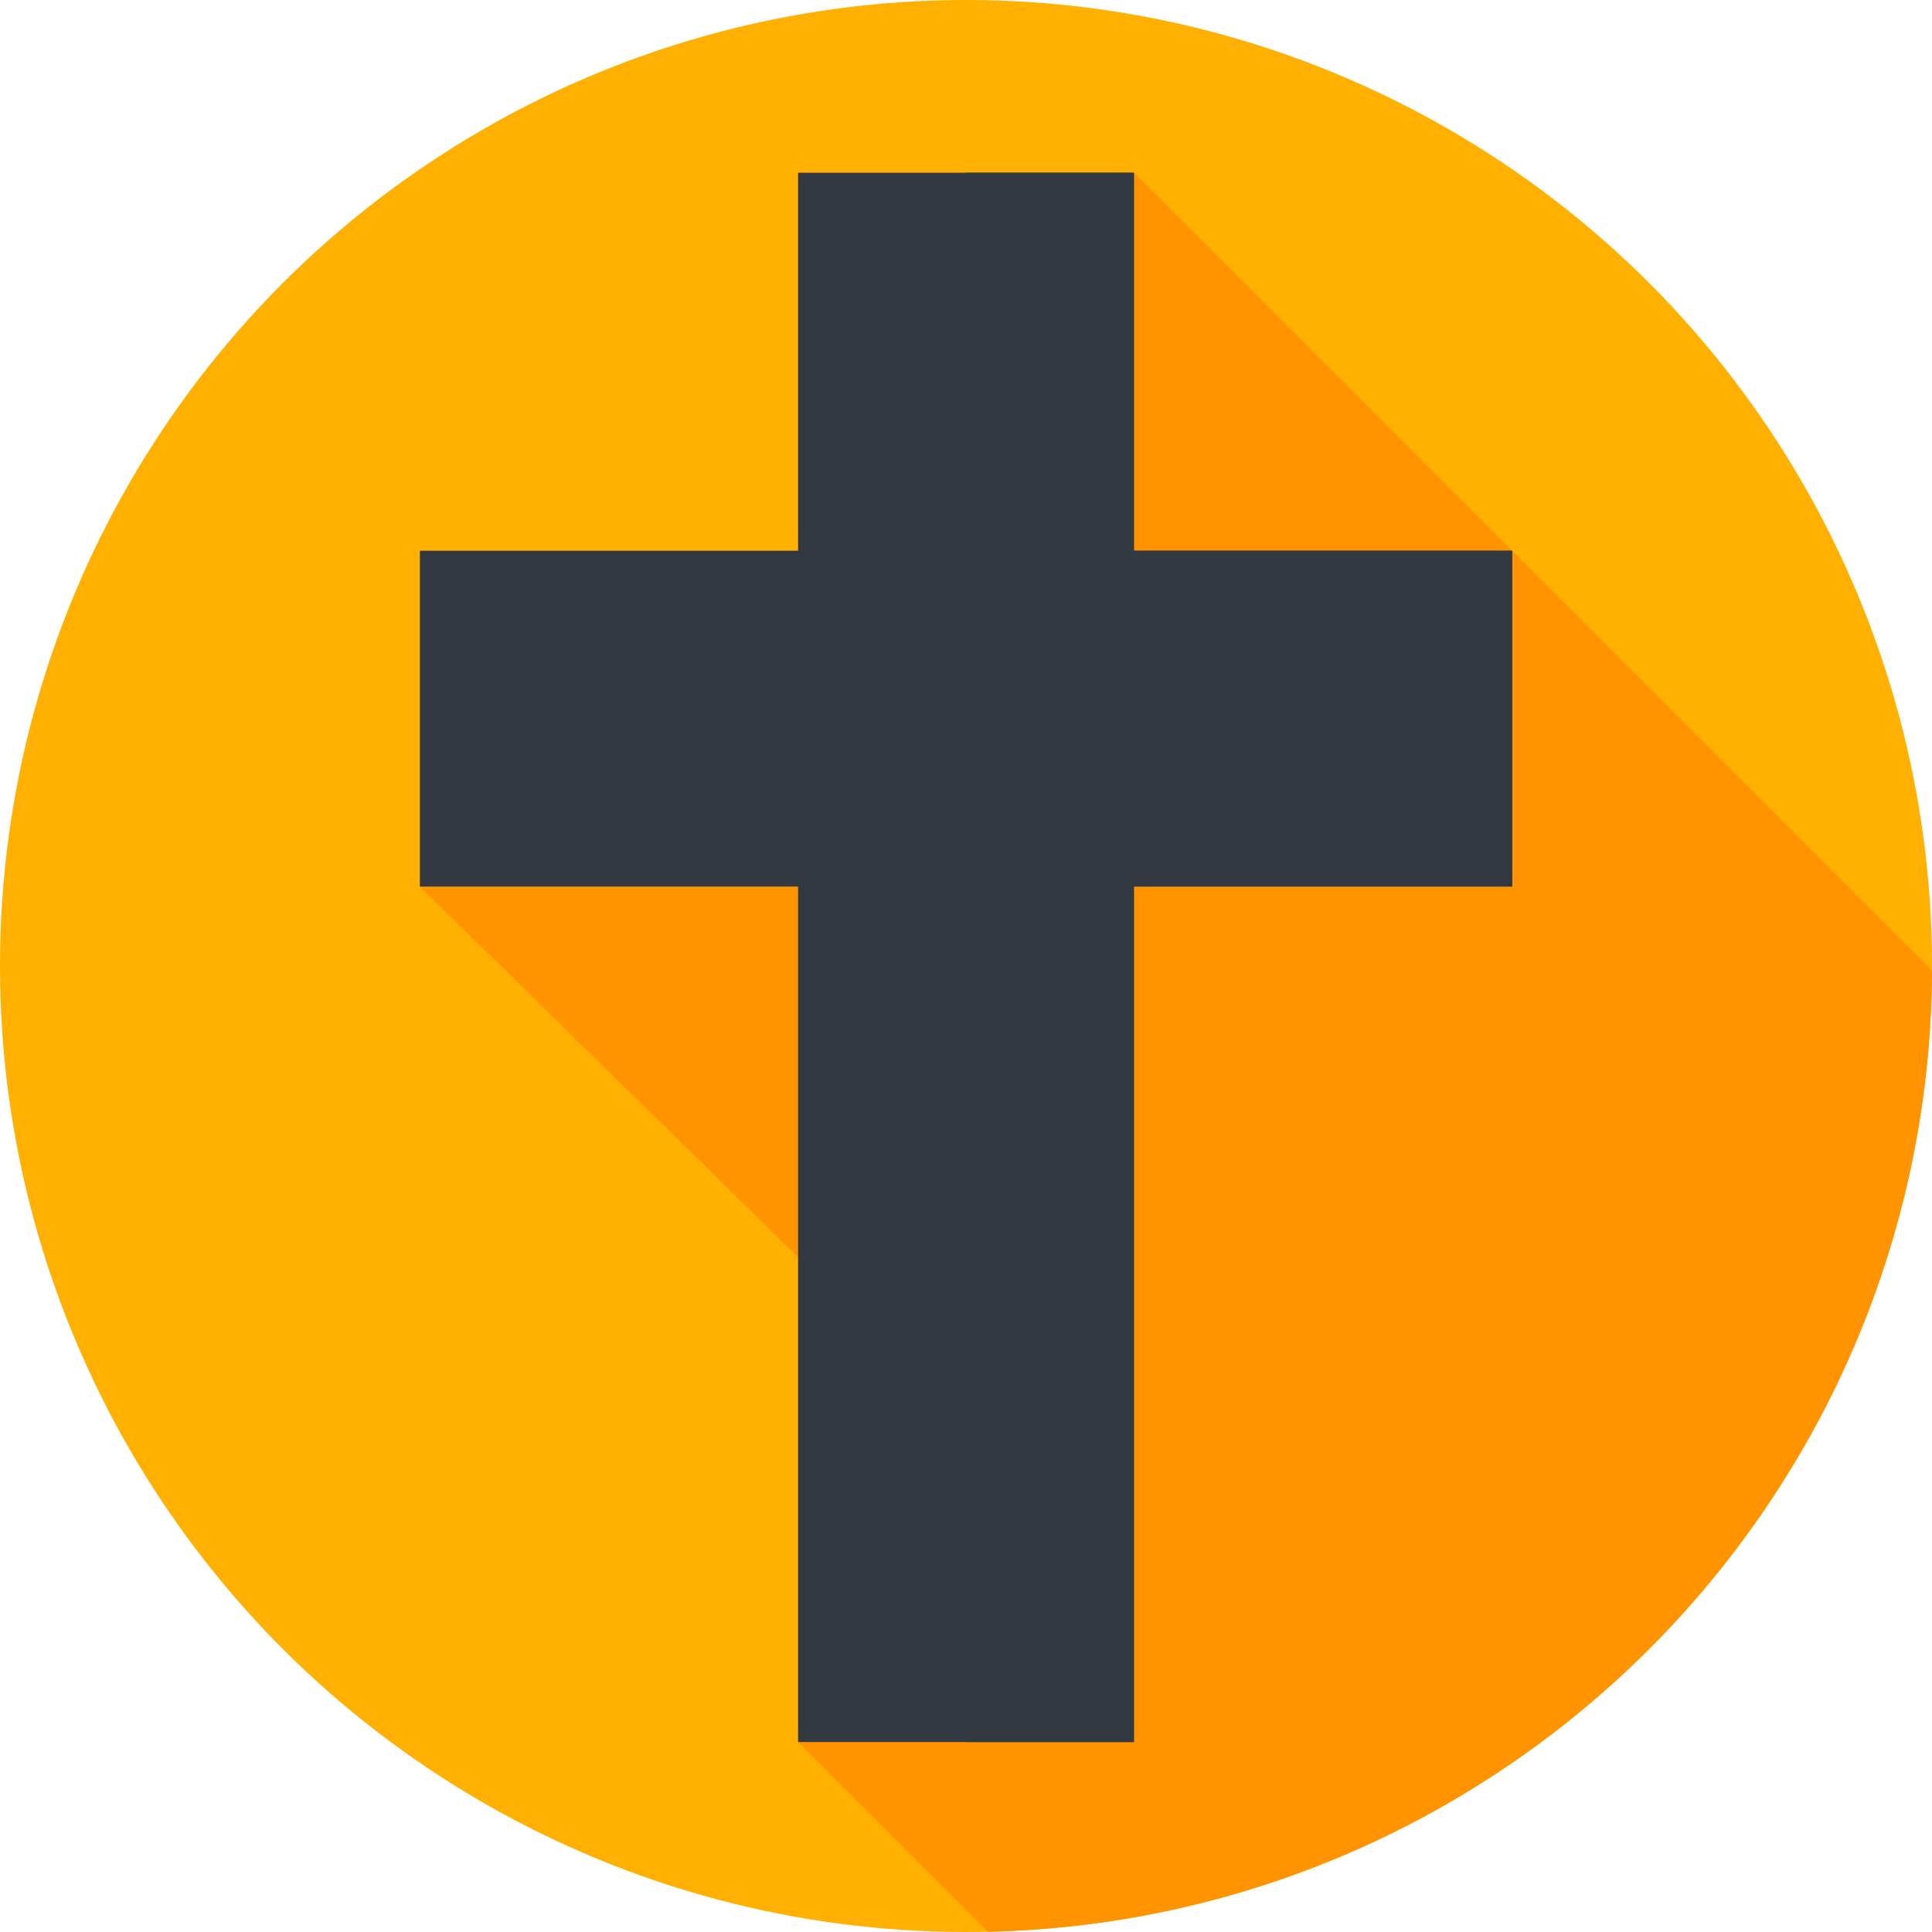 <?xml version="1.0"?>
<svg xmlns="http://www.w3.org/2000/svg" xmlns:xlink="http://www.w3.org/1999/xlink"  version="1.1" width="512" height="512" x="0" y="0" viewBox="0 0 512 512" style="enable-background:new 0 0 512 512" xml:space="preserve" class=""><g><g xmlns="http://www.w3.org/2000/svg"><g><g><g><g><g id="XMLID_700_"><g id="XMLID_882_"><g id="XMLID_883_"><g id="XMLID_884_"><g id="XMLID_885_"><g id="XMLID_886_"><g id="XMLID_887_"><g id="XMLID_888_"><g id="XMLID_889_"><g id="XMLID_890_"><g id="XMLID_891_"><g id="XMLID_892_"><g id="XMLID_893_"><g id="XMLID_894_"><g id="XMLID_895_"><circle cx="256" cy="256" fill="#ffb000" r="256" data-original="#ffc145" style="" class=""/></g></g></g></g></g></g></g></g></g></g></g></g></g></g></g></g></g></g></g><path d="m261.779 511.936c138.307-3.063 249.564-115.816 250.218-254.705l-211.499-211.45-52.66 110.542-136.569 78.622 118.268 115.842-18.034 110.873z" fill="#ff9300" data-original="#f48500" style="" class=""/><g><path d="m211.502 45.781h88.995v415.879h-88.995z" fill="#323941" data-original="#5b5b5b" style="" class=""/><path d="m256 45.78h44.5v415.88h-44.5z" fill="#323941" data-original="#3f3f3f" style="" class=""/><path d="m211.502 45.715h88.995v289.463h-88.995z" fill="#323941" transform="matrix(0 1 -1 0 446.447 -65.553)" data-original="#727272" style="" class=""/><path d="m256 145.95h144.73v88.99h-144.73z" fill="#323941" data-original="#5b5b5b" style="" class=""/></g></g></g></svg>
